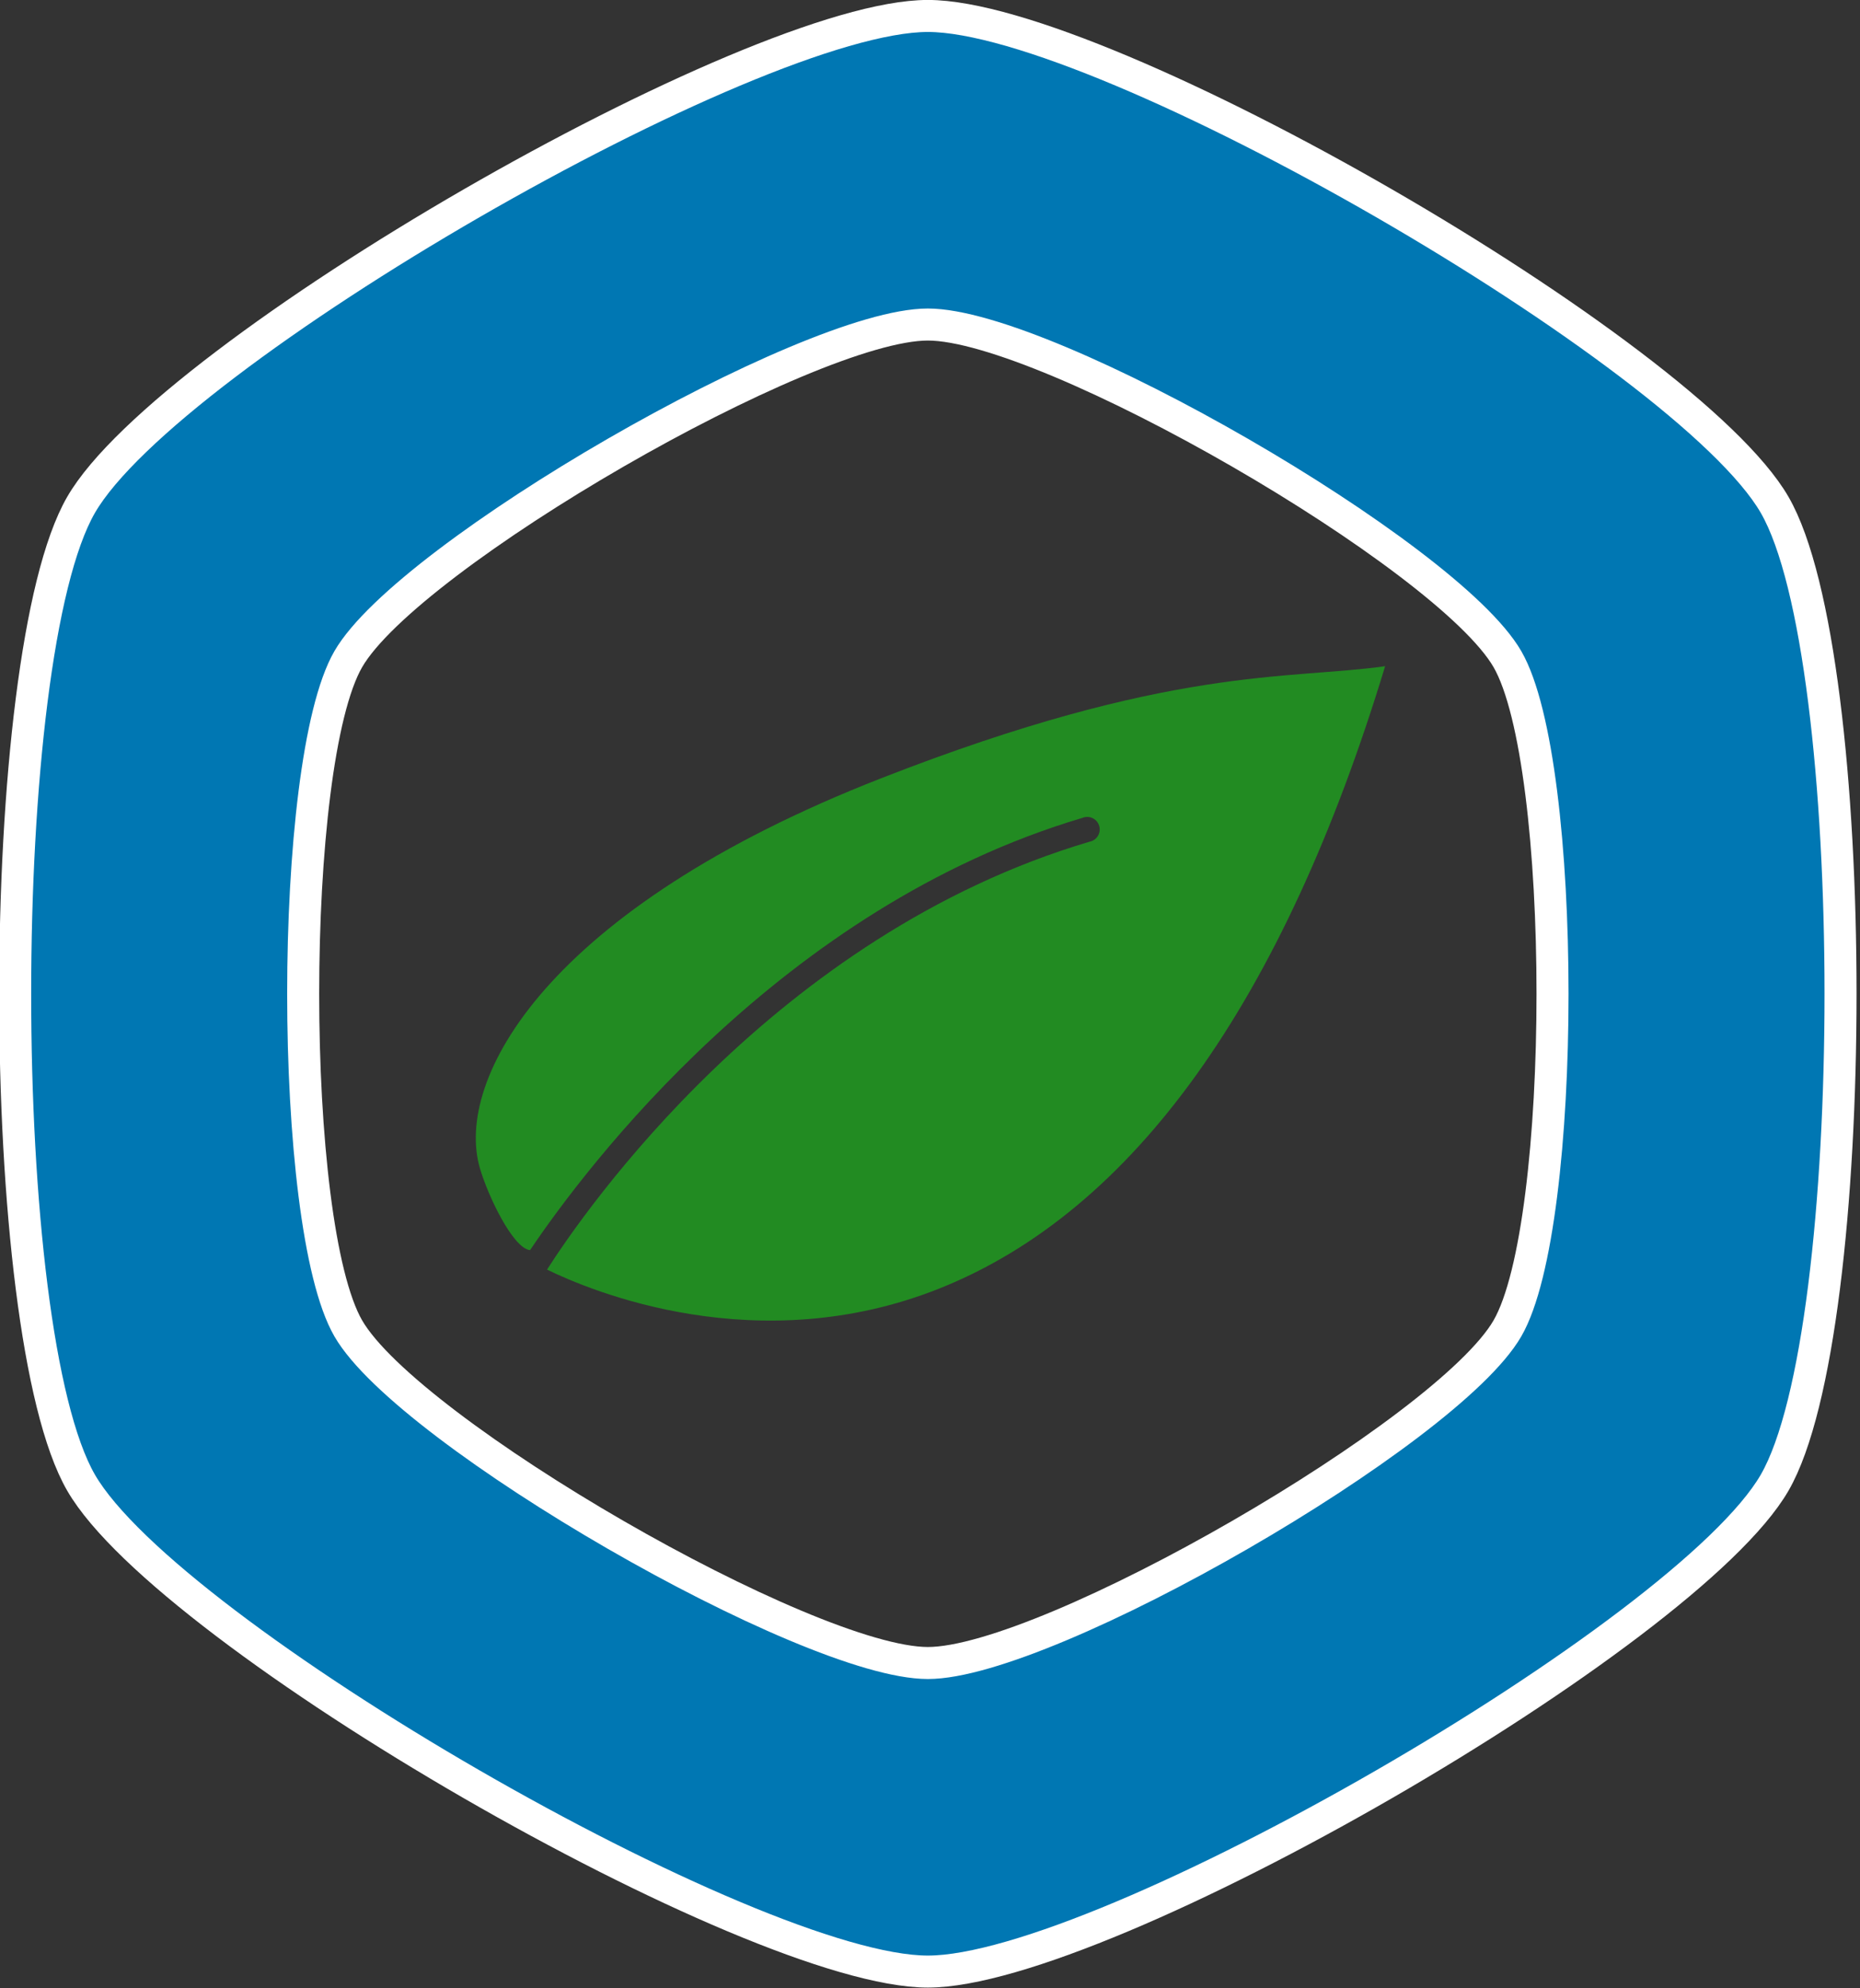 <?xml version="1.0" encoding="UTF-8" standalone="no"?>
<!DOCTYPE svg PUBLIC "-//W3C//DTD SVG 1.1//EN" "http://www.w3.org/Graphics/SVG/1.1/DTD/svg11.dtd">
<svg width="100%" height="100%" viewBox="0 0 232 248" version="1.1" xmlns="http://www.w3.org/2000/svg" xmlns:xlink="http://www.w3.org/1999/xlink" xml:space="preserve" xmlns:serif="http://www.serif.com/" style="fill-rule:evenodd;clip-rule:evenodd;stroke-linecap:round;stroke-linejoin:round;stroke-miterlimit:1.5;">
    <rect x="0" y="0" width="232" height="248" fill="#333333" stroke="none"/>
    <g transform="matrix(1,0,0,1,-313.266,1.99)">
        <g transform="matrix(1,0,0,1,-1083,-1816.64)">
            <g transform="matrix(1.065,0,0,1.065,994.959,1787.12)">
                <path d="M485.483,27.719C506.064,27.719 574.367,67.154 584.658,84.978C594.948,102.802 594.948,181.671 584.658,199.495C574.367,217.319 506.064,256.754 485.483,256.754C464.901,256.754 396.599,217.319 386.308,199.495C376.017,181.671 376.017,102.802 386.308,84.978C396.599,67.154 464.901,27.719 485.483,27.719ZM485.483,63.857C471.396,63.857 424.647,90.847 417.604,103.047C410.561,115.246 410.561,169.227 417.604,181.426C424.647,193.626 471.396,220.616 485.483,220.616C499.569,220.616 546.318,193.626 553.361,181.426C560.405,169.227 560.405,115.246 553.361,103.047C546.318,90.847 499.569,63.857 485.483,63.857Z" style="fill:rgb(0,119,179);stroke:white;stroke-width:3.75px;"/>
            </g>
        </g>
        <g transform="matrix(0.151,0.07,-0.07,0.151,377.98,19.085)">
            <path d="M638.922,628.5C538.156,735.172 402.766,740.188 366.078,739.438C373.063,687.875 415.422,440.297 600,277.578C602.506,275.826 604.002,272.953 604.002,269.896C604.002,264.753 599.77,260.521 594.627,260.521C591.978,260.521 589.448,261.644 587.672,263.609C411.109,419.328 360.154,657.923 348.404,731.579C336.054,735.682 302.448,707.697 288.429,691.596C243.117,639.555 251.61,494.977 438.366,300.095C599.445,132.006 683.732,105.135 745.734,65.016C782.234,325.25 746.328,514.797 638.922,628.5Z" style="fill:rgb(34,139,34);"/>
        </g>
    </g>
</svg>
